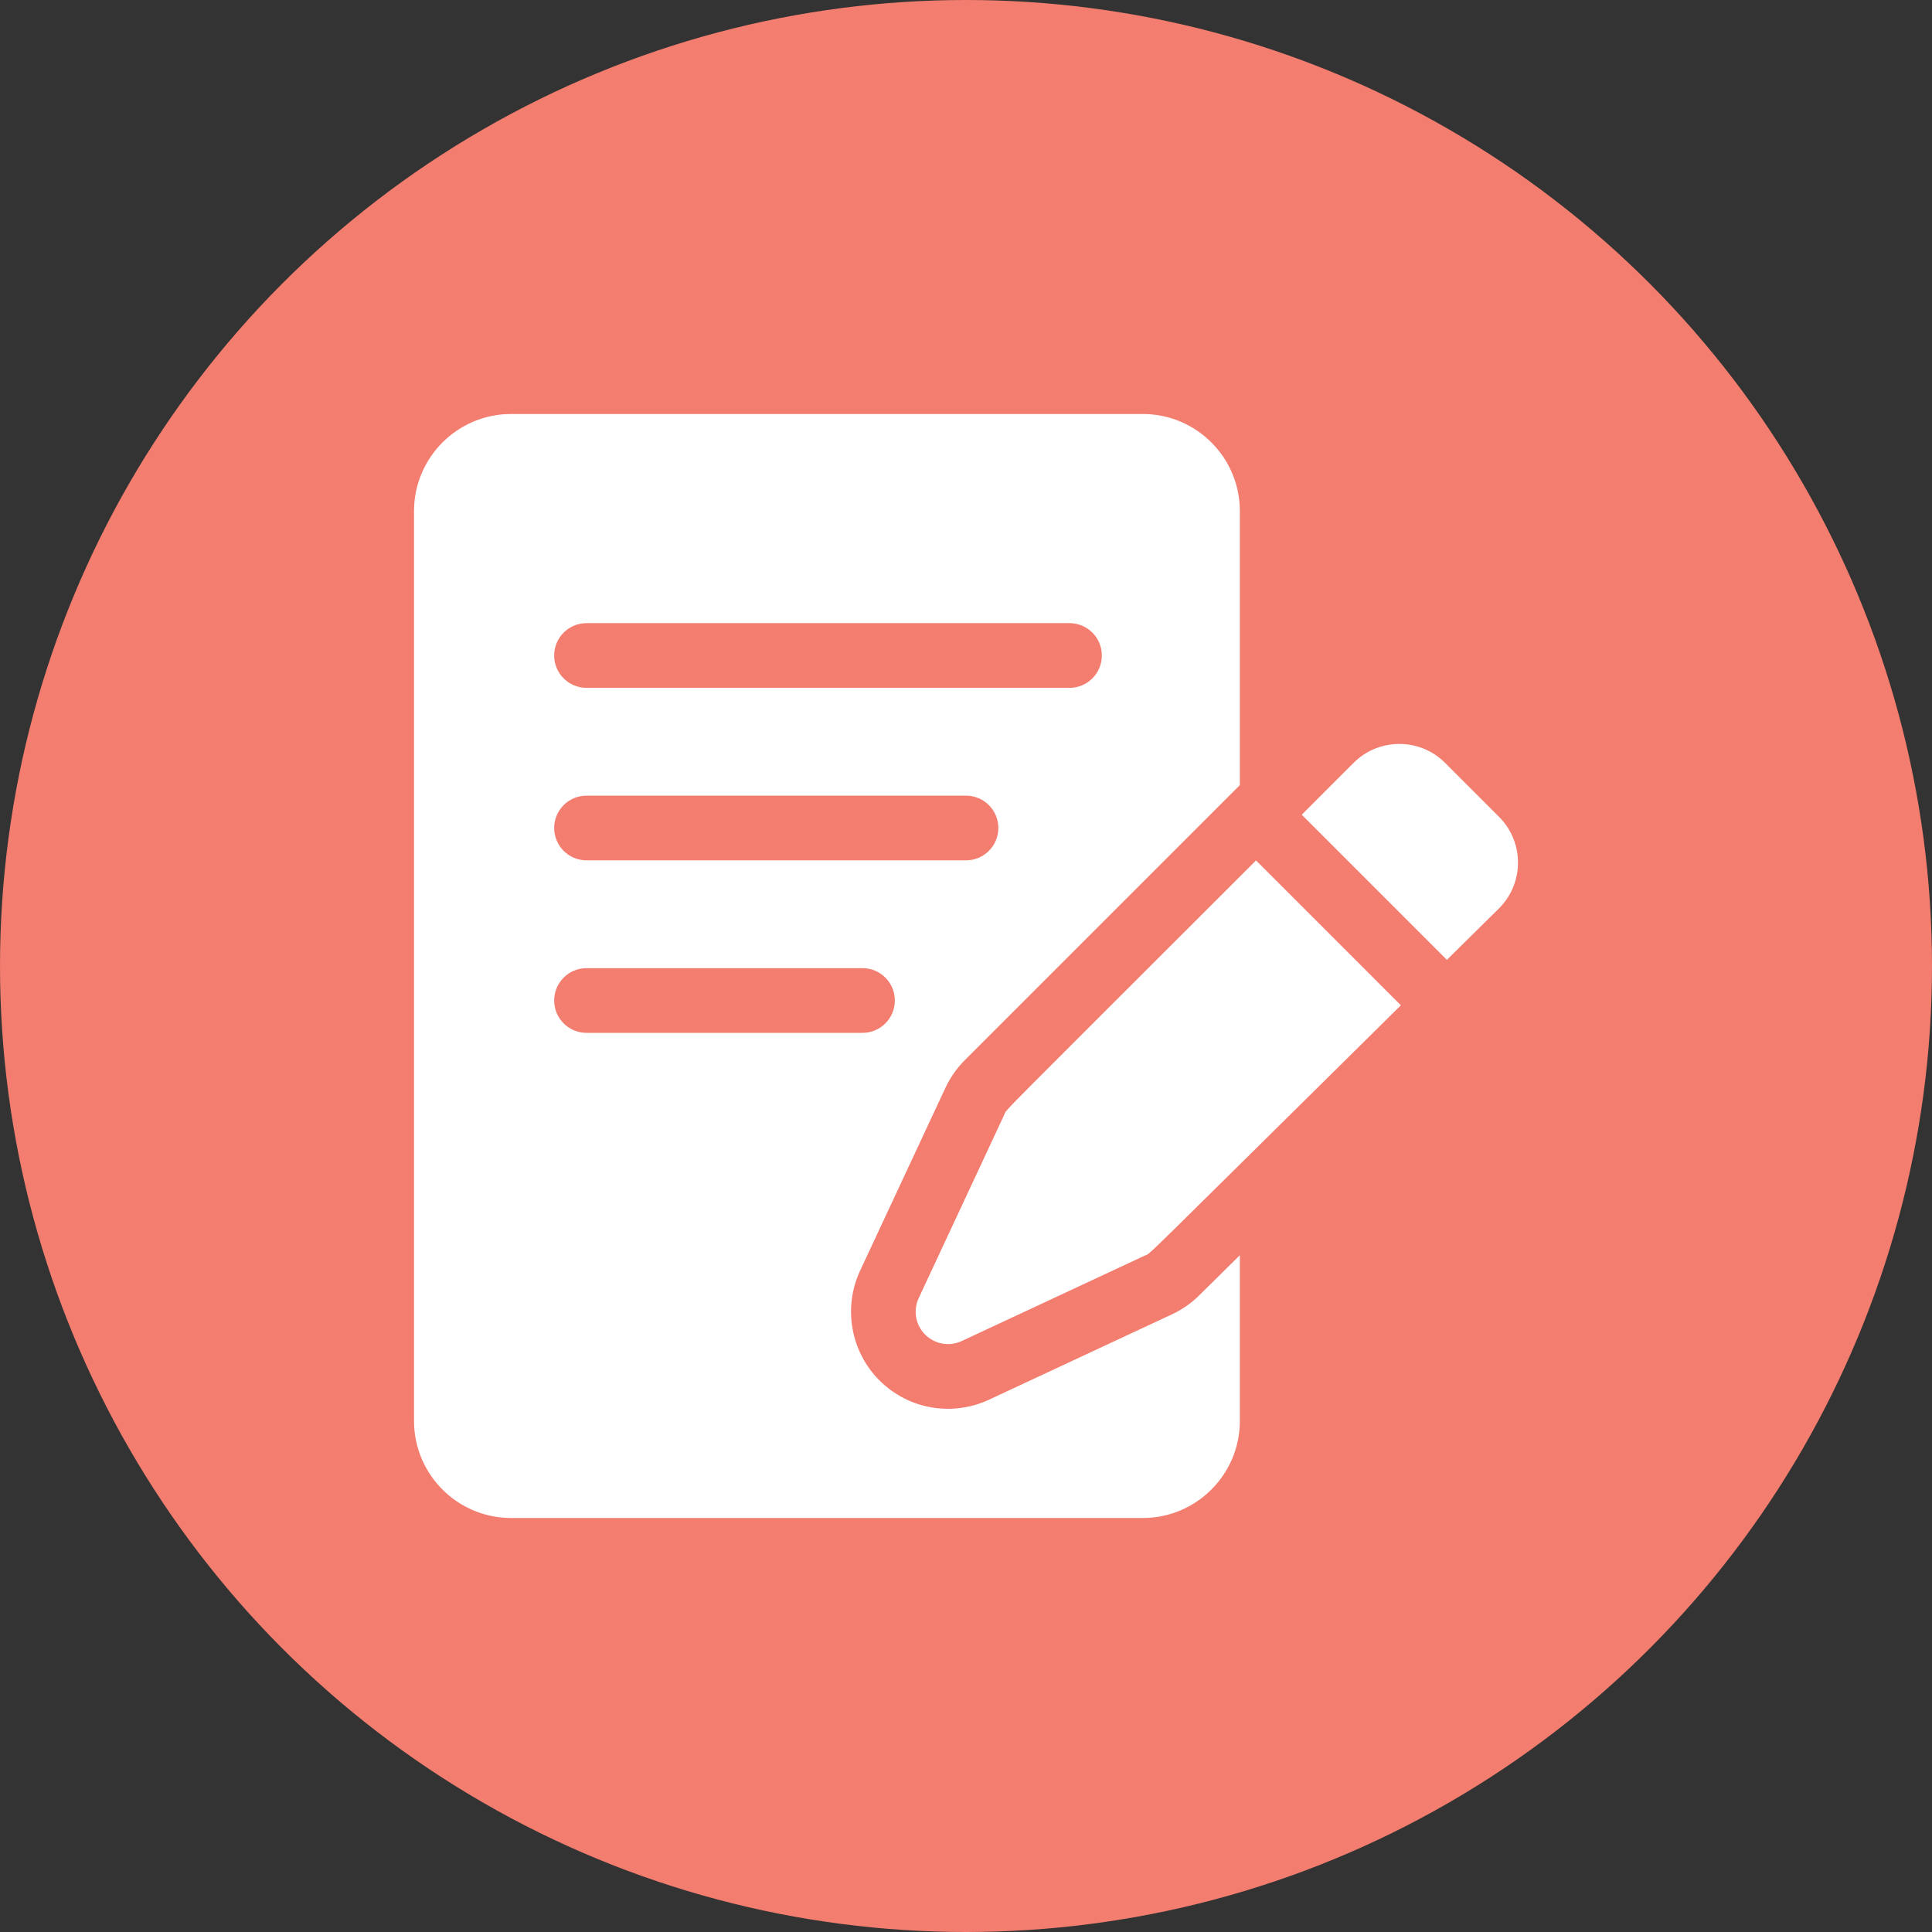 <svg xmlns="http://www.w3.org/2000/svg" fill="none" viewBox="0 0 70 70" height="70" width="70">
<rect x="0" y="0" width="70" height="70" fill="#333333" stroke="none"/>
<circle fill="#F37D6F" r="35" cy="35" cx="35"></circle>
<g clip-path="url(#clip0_10_482)">
<path fill="white" d="M52.358 27.64C51.502 26.783 50.141 26.729 49.221 27.479C49.088 27.587 49.191 27.492 47.165 29.518L52.424 34.777L54.314 32.91C55.228 31.997 55.228 30.51 54.314 29.596L52.358 27.64Z"></path>
<path fill="white" d="M36.38 40.402L33.287 47.031C33.078 47.478 33.172 48.007 33.52 48.356C33.868 48.704 34.398 48.797 34.844 48.589L41.473 45.495C41.736 45.373 40.942 46.116 50.756 36.424L45.508 31.175C35.777 40.906 36.505 40.135 36.38 40.402Z"></path>
<path fill="white" d="M43.448 46.935C43.161 47.219 42.83 47.449 42.465 47.619L35.835 50.713C34.532 51.321 32.939 51.09 31.863 50.013C30.821 48.972 30.54 47.375 31.163 46.04L34.256 39.411C34.43 39.039 34.666 38.703 34.956 38.412L44.922 28.446V18.516C44.922 16.577 43.345 15 41.407 15H18.516C16.578 15 15.001 16.577 15.001 18.516V51.484C15.001 53.423 16.578 55 18.516 55H41.407C43.345 55 44.922 53.423 44.922 51.484V45.479L43.448 46.935ZM21.251 22.578H38.751C39.398 22.578 39.922 23.103 39.922 23.75C39.922 24.397 39.398 24.922 38.751 24.922H21.251C20.603 24.922 20.079 24.397 20.079 23.75C20.079 23.103 20.603 22.578 21.251 22.578ZM21.251 28.828H35.001C35.648 28.828 36.172 29.353 36.172 30C36.172 30.647 35.648 31.172 35.001 31.172H21.251C20.603 31.172 20.079 30.647 20.079 30C20.079 29.353 20.603 28.828 21.251 28.828ZM20.079 36.25C20.079 35.603 20.603 35.078 21.251 35.078H31.251C31.898 35.078 32.422 35.603 32.422 36.25C32.422 36.897 31.898 37.422 31.251 37.422H21.251C20.603 37.422 20.079 36.897 20.079 36.25Z"></path>
</g>
<defs>
<clipPath id="clip0_10_482">
<rect transform="translate(15 15)" fill="white" height="40" width="40"></rect>
</clipPath>
</defs>
</svg>
